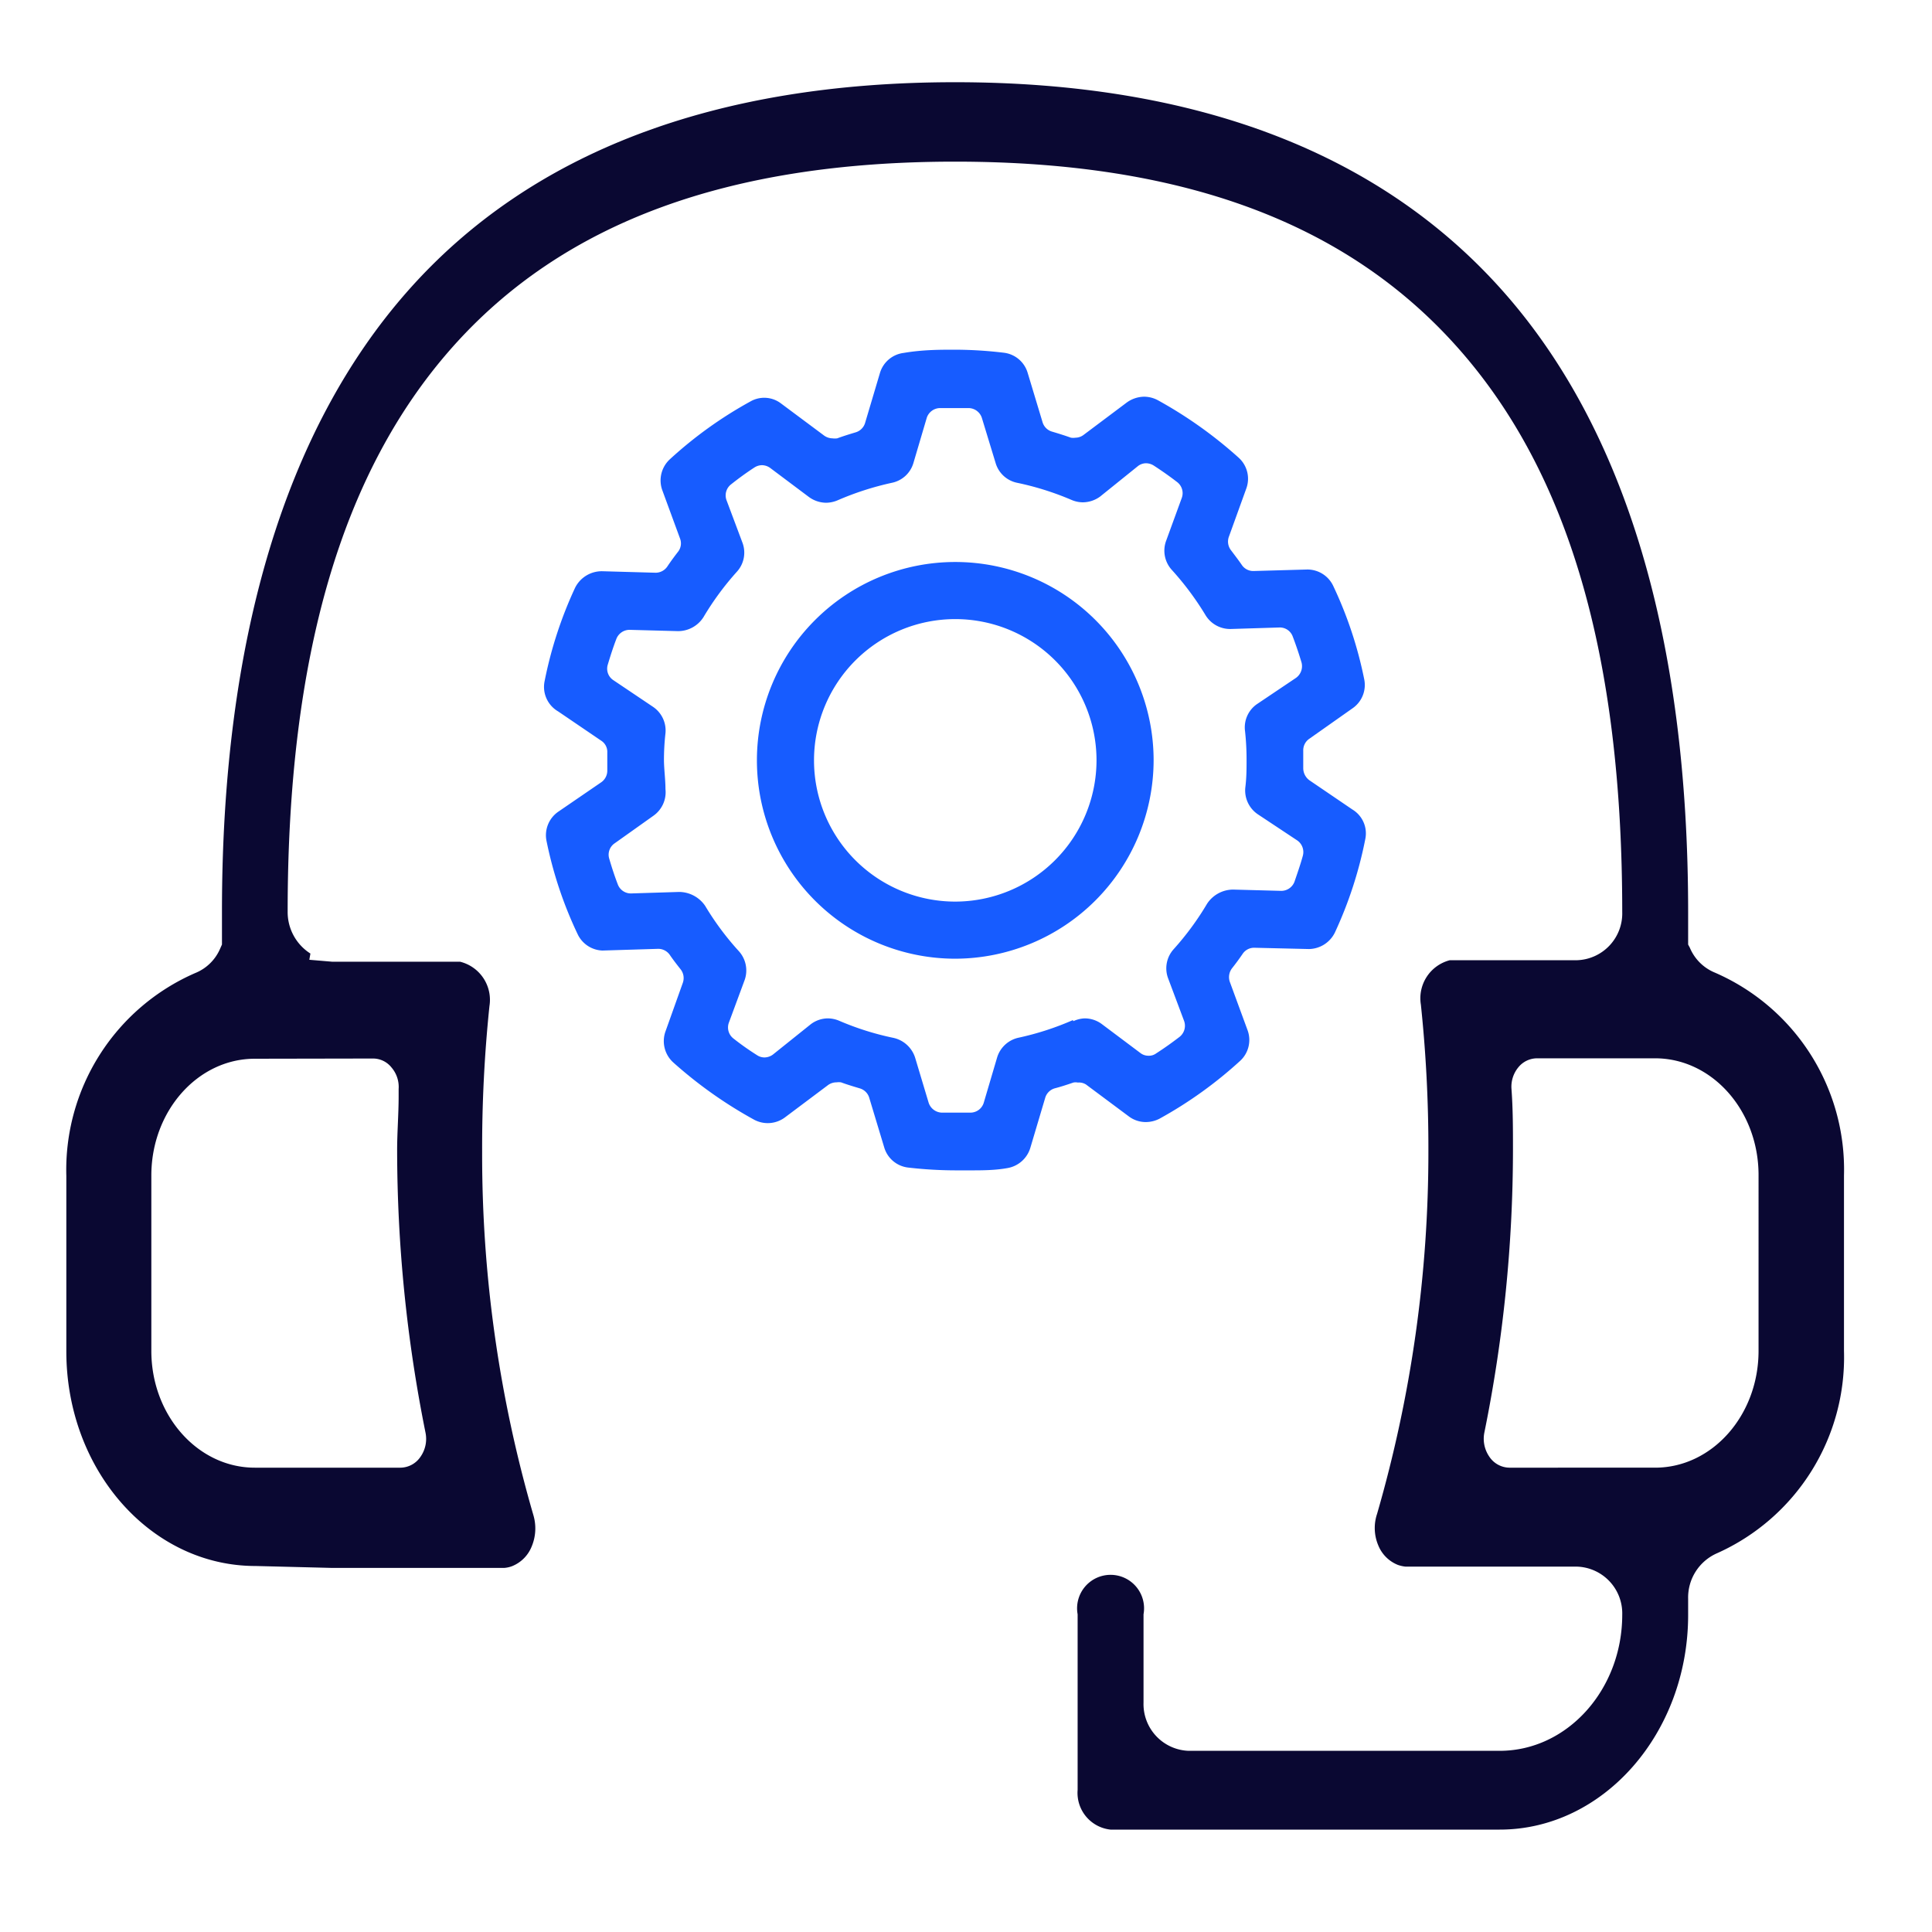 <svg id="customer-support" xmlns="http://www.w3.org/2000/svg" viewBox="0 0 90 90"><defs><style>.cls-1{fill:#0a0832;}.azure{fill:#175cff;}</style></defs><title>customer-support</title><path class="azure" d="M50.59,50.52l2,1.49a1.31,1.31,0,0,0,.79.26,1.41,1.41,0,0,0,.64-.16,19.45,19.45,0,0,0,3.76-2.7A1.32,1.32,0,0,0,58.12,48l-.83-2.26a.68.68,0,0,1,.1-.63c.19-.24.35-.46.5-.68a.64.64,0,0,1,.54-.28l2.55.06a1.37,1.37,0,0,0,1.2-.76,19,19,0,0,0,1.42-4.36A1.3,1.3,0,0,0,63,37.71l-2-1.36a.7.7,0,0,1-.29-.56c0-.14,0-.27,0-.41s0-.28,0-.41a.65.65,0,0,1,.29-.56L63,33a1.32,1.32,0,0,0,.55-1.36,18.77,18.77,0,0,0-1.45-4.36,1.33,1.33,0,0,0-1.2-.75h0l-2.51.07a.64.64,0,0,1-.54-.28c-.15-.22-.32-.44-.5-.68a.66.66,0,0,1-.11-.62l.82-2.27a1.32,1.32,0,0,0-.36-1.43,20.12,20.12,0,0,0-3.77-2.68,1.37,1.37,0,0,0-.63-.16,1.41,1.41,0,0,0-.81.27l-2,1.5a.64.64,0,0,1-.39.14.71.71,0,0,1-.21,0c-.31-.11-.6-.2-.87-.28a.65.65,0,0,1-.45-.43l-.7-2.32a1.32,1.32,0,0,0-1.12-.93,19.44,19.44,0,0,0-2.26-.14c-.69,0-1.51,0-2.39.15a1.32,1.32,0,0,0-1.11.94l-.69,2.32a.65.65,0,0,1-.44.44c-.3.09-.59.18-.86.28a.85.85,0,0,1-.22,0,.68.68,0,0,1-.39-.13l-2-1.49a1.29,1.29,0,0,0-1.43-.1,19.22,19.22,0,0,0-3.75,2.69,1.34,1.34,0,0,0-.36,1.44l.83,2.26a.63.63,0,0,1-.1.62c-.17.22-.34.45-.5.69a.66.66,0,0,1-.54.28l-2.49-.07a1.39,1.39,0,0,0-1.26.77,19.08,19.08,0,0,0-1.42,4.35A1.32,1.32,0,0,0,26,33.14l2,1.36a.62.62,0,0,1,.29.56v.82a.66.66,0,0,1-.28.56l-2,1.37a1.33,1.33,0,0,0-.55,1.37,18.77,18.77,0,0,0,1.45,4.34,1.33,1.33,0,0,0,1.15.76l2.61-.08a.66.66,0,0,1,.53.28c.15.22.32.44.51.68a.66.66,0,0,1,.1.62L31,48.05a1.34,1.34,0,0,0,.36,1.44,20.26,20.26,0,0,0,3.77,2.67,1.34,1.34,0,0,0,1.44-.11l2-1.5a.66.66,0,0,1,.4-.13.76.76,0,0,1,.21,0c.27.1.57.19.87.28a.65.65,0,0,1,.44.43l.7,2.32a1.32,1.32,0,0,0,1.12.94,19.52,19.52,0,0,0,2.26.13l.6,0c.58,0,1.19,0,1.78-.11A1.35,1.35,0,0,0,48,53.46l.69-2.32a.65.65,0,0,1,.44-.44c.27-.07.55-.16.87-.27a.52.52,0,0,1,.21,0A.61.61,0,0,1,50.59,50.52Zm-.61-3a13.32,13.32,0,0,1-2.53.82,1.34,1.34,0,0,0-1,.92l-.62,2.1a.65.65,0,0,1-.59.47h-.87l-.43,0h-.09a.67.67,0,0,1-.59-.46l-.63-2.1a1.37,1.37,0,0,0-1-.92,13.12,13.12,0,0,1-2.54-.8,1.39,1.39,0,0,0-.52-.11,1.33,1.33,0,0,0-.81.28L36,49.13a.68.68,0,0,1-.39.13.63.63,0,0,1-.35-.11,12.48,12.48,0,0,1-1.09-.77.65.65,0,0,1-.22-.73l.74-2a1.34,1.34,0,0,0-.28-1.35,13.14,13.14,0,0,1-1.56-2.1,1.48,1.48,0,0,0-1.21-.65l-2.25.07a.65.65,0,0,1-.61-.42c-.15-.39-.28-.79-.4-1.2a.64.64,0,0,1,.26-.72L30.44,38A1.34,1.34,0,0,0,31,36.76c0-.42-.06-.86-.07-1.3a11,11,0,0,1,.07-1.3,1.33,1.33,0,0,0-.59-1.24l-1.83-1.23a.64.64,0,0,1-.27-.72c.12-.4.25-.81.4-1.2a.66.66,0,0,1,.61-.43l2.24.06a1.4,1.4,0,0,0,1.21-.65,13.29,13.29,0,0,1,1.56-2.12,1.32,1.32,0,0,0,.26-1.34l-.75-2a.65.65,0,0,1,.22-.73c.34-.27.71-.54,1.08-.78a.66.66,0,0,1,.36-.11.67.67,0,0,1,.38.13l1.8,1.35a1.38,1.38,0,0,0,.8.27,1.4,1.4,0,0,0,.53-.11,13.67,13.67,0,0,1,2.54-.82,1.32,1.32,0,0,0,1-.92l.62-2.1a.66.66,0,0,1,.6-.46l.69,0h.68a.66.66,0,0,1,.6.46l.64,2.1a1.32,1.32,0,0,0,1,.92,13.38,13.38,0,0,1,2.54.8,1.35,1.35,0,0,0,.52.11,1.38,1.38,0,0,0,.81-.27L53,21.72a.62.62,0,0,1,.39-.14.69.69,0,0,1,.36.11c.37.24.74.5,1.09.77a.65.65,0,0,1,.21.74l-.73,2a1.33,1.33,0,0,0,.26,1.34,13.56,13.56,0,0,1,1.58,2.12,1.34,1.34,0,0,0,1.2.64l2.26-.07a.64.64,0,0,1,.6.42c.16.42.29.81.41,1.21a.67.67,0,0,1-.26.72l-1.83,1.23A1.32,1.32,0,0,0,58,34.07a12.32,12.32,0,0,1,.07,1.32c0,.41,0,.84-.06,1.31a1.34,1.34,0,0,0,.58,1.23l1.84,1.22a.66.66,0,0,1,.26.72c-.11.4-.25.8-.39,1.21a.66.66,0,0,1-.61.42l-2.25-.06a1.46,1.46,0,0,0-1.21.66,13.31,13.31,0,0,1-1.55,2.11,1.33,1.33,0,0,0-.27,1.35l.75,2a.66.66,0,0,1-.21.74c-.34.26-.7.52-1.09.77a.56.56,0,0,1-.35.11.61.61,0,0,1-.39-.13l-1.8-1.35a1.34,1.34,0,0,0-.8-.26A1.39,1.39,0,0,0,50,47.57Z"/><path class="azure" d="M53.74,35.42a9.24,9.24,0,1,0-9.24,9.24A9.26,9.26,0,0,0,53.74,35.42ZM44.5,42a6.58,6.58,0,1,1,6.58-6.58A6.59,6.59,0,0,1,44.5,42Z"/><path class="cls-1" d="M79.89,45.31a2.15,2.15,0,0,1-1.17-1.16L78.64,44V42.49C78.64,29.77,75.73,20,70,13.55S55.69,3.83,44.49,3.83,24.7,7.1,19,13.55s-8.66,16.21-8.66,28.9V44l-.08.18a2.13,2.13,0,0,1-1.17,1.15,10,10,0,0,0-6,9.45v8.17c0,5.53,3.94,10,8.81,10l3.58.09h8a1.3,1.3,0,0,0,.37-.08,1.64,1.64,0,0,0,.91-.9,2.18,2.18,0,0,0,.09-1.47,60.11,60.11,0,0,1-2.39-16.92,63.8,63.8,0,0,1,.34-6.8,1.83,1.83,0,0,0-1.37-2.07l-.15,0-4.29,0H15.47l-1.06-.09.05-.29a2.29,2.29,0,0,1-1.06-1.95c0-11.87,2.51-20.47,7.66-26.28S33.9,7.53,44.49,7.53s18.25,2.84,23.43,8.68,7.65,14.41,7.65,26.28a2.18,2.18,0,0,1-2.09,2.24H72l-4.31,0-.15,0a1.83,1.83,0,0,0-1.35,2.07,63.72,63.72,0,0,1,.35,6.8,60.52,60.52,0,0,1-2.39,16.92A2.07,2.07,0,0,0,64.21,72a1.64,1.64,0,0,0,.91.9,1.59,1.59,0,0,0,.36.08h8a2.18,2.18,0,0,1,2.09,2.24c0,3.49-2.56,6.34-5.71,6.34H55.36a2.18,2.18,0,0,1-2.09-2.25V75.2a1.56,1.56,0,1,0-3.07,0v8.18a1.72,1.72,0,0,0,1.53,1.85H69.86c4.84,0,8.78-4.5,8.78-10v-.75A2.25,2.25,0,0,1,80,72.35a10,10,0,0,0,5.9-9.42V54.76A10,10,0,0,0,79.89,45.31Zm-62.51,4a1.1,1.1,0,0,1,.86.42,1.39,1.39,0,0,1,.33,1v.33c0,.86-.07,1.68-.07,2.53a66.86,66.86,0,0,0,1.32,13.14,1.45,1.45,0,0,1-.23,1.13,1.14,1.14,0,0,1-.93.51H11.87c-2.66,0-4.82-2.44-4.82-5.44V54.76c0-3,2.16-5.44,4.82-5.44ZM81.92,62.93c0,3-2.16,5.44-4.82,5.44H70.31a1.14,1.14,0,0,1-.93-.51,1.47,1.47,0,0,1-.23-1.14,66.4,66.4,0,0,0,1.33-13.13c0-1,0-1.93-.07-2.87a1.42,1.42,0,0,1,.32-1,1.13,1.13,0,0,1,.86-.42H77.1c2.66,0,4.82,2.44,4.82,5.44Z"/></svg>
